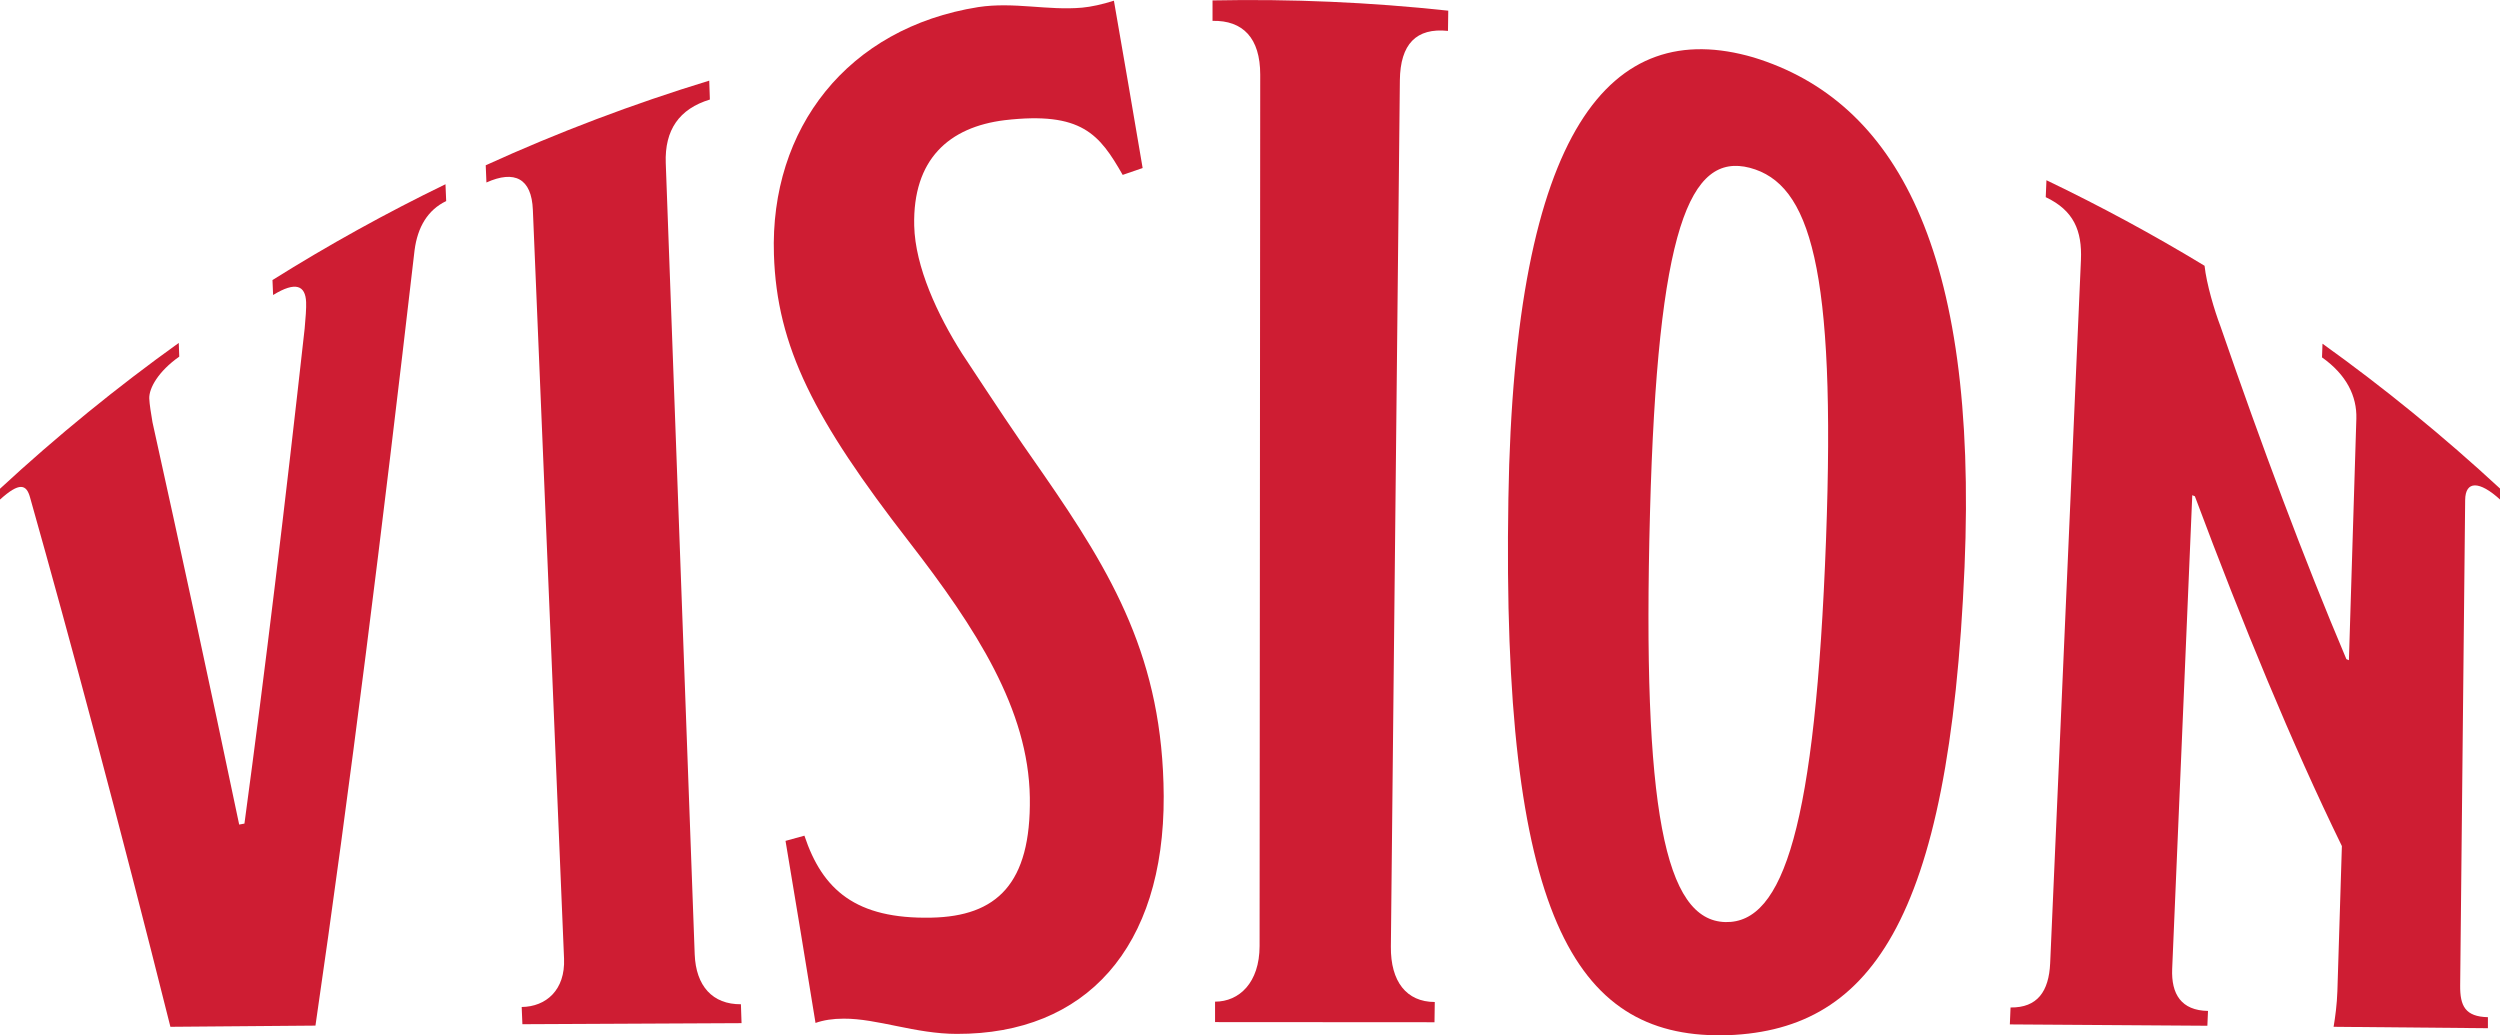 <svg xmlns="http://www.w3.org/2000/svg" id="_&#x30EC;&#x30A4;&#x30E4;&#x30FC;_2" data-name="&#x30EC;&#x30A4;&#x30E4;&#x30FC; 2" viewBox="0 0 355.91 147.39"><defs><style>      .cls-1 {        fill: #ce1d33;        stroke-width: 0px;      }    </style></defs><g id="_&#x30EC;&#x30A4;&#x30E4;&#x30FC;_1-2" data-name="&#x30EC;&#x30A4;&#x30E4;&#x30FC; 1"><g><path class="cls-1" d="M63.53,28.62c-2.65,1.27-4.08,3.72-4.51,7-4.6,39.73-9.21,76.77-14.11,110.39-6.88.05-13.77.11-20.65.17-7.37-29.4-14.17-54.78-19.98-75.36-.52-1.9-1.52-2.2-4.28.3,0-.51,0-1.03,0-1.54,8.14-7.53,16.65-14.45,25.45-20.76.02.65.05,1.3.07,1.95-2.98,2.1-4.31,4.48-4.27,5.95.03.81.25,2.17.46,3.4,3.89,17.57,8.03,36.71,12.34,57.27.25-.05.5-.09.75-.14,2.98-22.07,5.81-45.62,8.57-70.46.13-1.34.25-3,.21-3.78-.1-2.34-1.45-3.01-4.7-1.01-.03-.71-.06-1.42-.09-2.13,8.01-5.02,16.24-9.57,24.63-13.64.03.8.07,1.6.1,2.39Z"></path><path class="cls-1" d="M105.57,145.66c-10.4.04-20.8.09-31.2.15-.03-.82-.07-1.63-.1-2.45,3.45-.04,6.22-2.4,6.03-6.89-1.48-35.53-2.96-71.07-4.44-106.6-.18-4.48-2.6-5.69-6.61-3.89-.03-.82-.07-1.63-.1-2.45,10.38-4.73,21.02-8.75,31.82-12.05.03.9.06,1.79.09,2.69-4.37,1.33-6.45,4.34-6.28,9.05,1.37,37.55,2.75,75.09,4.12,112.64.17,4.53,2.56,7.14,6.58,7.11.03.9.06,1.79.09,2.69Z"></path><path class="cls-1" d="M136.24,147.19c-5.93,0-11.35-2.2-16.14-2.17-1.53,0-2.87.21-4,.61-1.41-8.7-2.83-17.34-4.27-25.92.9-.25,1.79-.49,2.69-.74,2.56,7.7,7.3,11.9,18.09,11.67,9.25-.19,14.19-4.77,14-17.11-.19-12.51-7.61-24.03-17.2-36.41-13.47-17.37-18.82-27.73-19.23-40.88-.59-17.93,10.45-32.26,29.09-35.23,5.12-.77,9.86.52,14.79.08,1.23-.11,2.87-.46,4.52-.99,1.38,7.91,2.74,15.85,4.09,23.82-.95.32-1.9.65-2.84.98-3.3-5.77-5.81-9.06-16.8-7.79-7.94.98-13.1,5.58-12.88,15.03.14,5.85,3.31,12.68,6.82,18.21,5.16,7.82,7.21,10.95,11.48,17.03,9.97,14.4,17.11,26.44,17.22,45.95.09,21.63-11.12,33.91-29.45,33.86Z"></path><path class="cls-1" d="M204.2,145.53c-10.41-.02-20.81-.02-31.22-.02,0-.97,0-1.94,0-2.91,3.45,0,6.33-2.71,6.34-7.91.03-41.36.06-82.71.09-124.07,0-5.2-2.46-7.74-6.79-7.65,0-.97,0-1.94,0-2.91,11.2-.23,22.41.26,33.56,1.46-.01.96-.03,1.92-.04,2.88-4.51-.47-6.79,1.86-6.85,7.03-.43,41.11-.85,82.23-1.28,123.34-.05,4.97,2.22,7.87,6.25,7.88-.01.96-.03,1.92-.04,2.89Z"></path><path class="cls-1" d="M245.12,147.39c-20.99.19-31.37-17.18-30.38-76.4.84-52.8,14.61-68.73,34.89-62.82,20.22,6.18,31.97,27.35,30.05,72.55-2.17,50.84-13.54,66.32-34.57,66.68ZM249.12,23.89c-8.57-2.22-13.14,8.53-14.22,49.14-1.13,42.23,2.1,58.03,10.74,58.24,8.26.19,12.8-13.62,14.32-54.42,1.44-38.9-2.28-50.68-10.84-52.96Z"></path><path class="cls-1" d="M355.91,71.11c-2.92-2.66-4.93-2.72-4.96.08-.24,23.04-.47,46.07-.71,69.11-.03,2.91.72,4.44,3.95,4.51,0,.52,0,1.04,0,1.57-7.32-.07-14.64-.14-21.97-.2.23-1.34.48-3.21.54-5.09.21-6.88.43-13.76.64-20.64-7.16-14.68-14.06-31.44-20.93-49.8-.12-.05-.25-.1-.37-.15-.95,22.48-1.9,44.96-2.86,67.43-.15,3.58,1.28,5.93,5.1,5.99-.03.7-.06,1.41-.09,2.11-9.37-.07-18.74-.14-28.12-.19.03-.8.07-1.6.1-2.41,3.82.05,5.46-2.28,5.64-6.31,1.46-33.36,2.92-66.73,4.38-100.1.18-4.19-1.03-7.06-5.01-8.95.03-.8.07-1.6.1-2.41,7.65,3.67,15.17,7.72,22.51,12.18.27,2.55,1.41,6.38,2.25,8.58,5.92,17.13,11.85,33.05,17.94,47.42.12.05.24.1.36.15.35-11.46.71-22.93,1.06-34.39.09-3.19-1.39-6.24-4.89-8.72.02-.65.05-1.3.07-1.95,8.75,6.27,17.19,13.15,25.28,20.63v1.54Z"></path></g></g></svg>